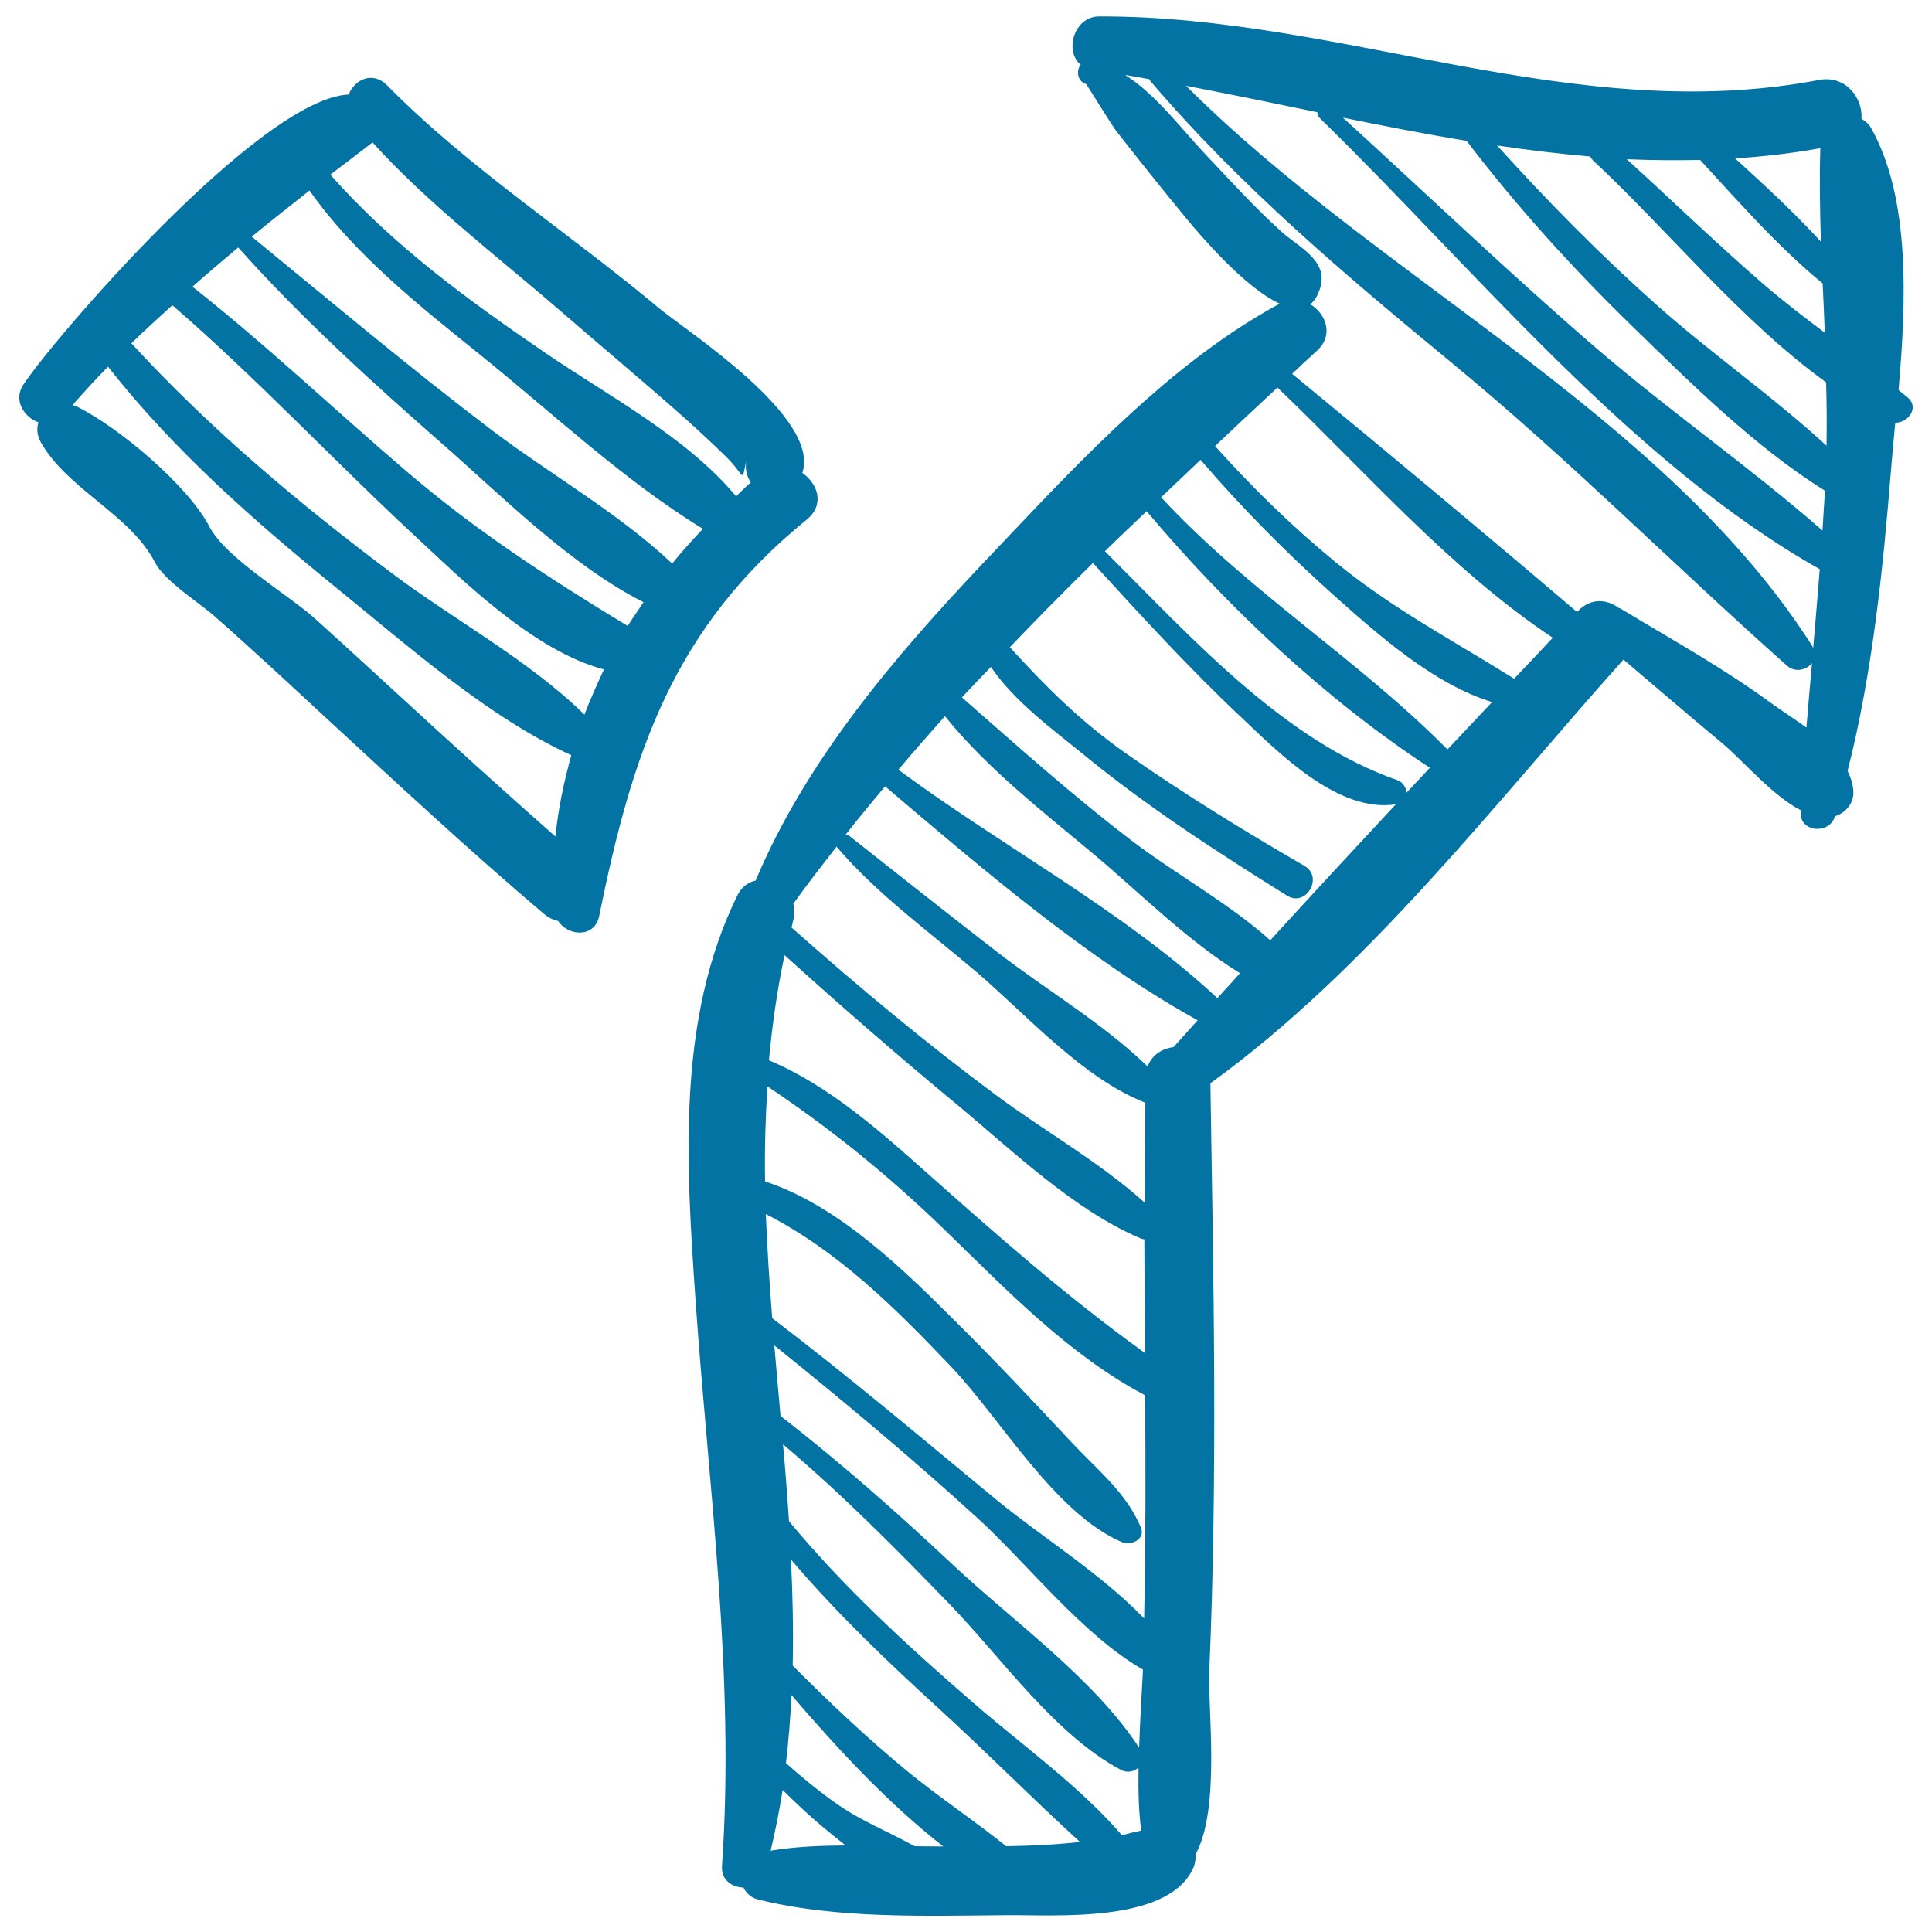 <svg xmlns="http://www.w3.org/2000/svg" viewBox="0 0 1000 1000" style="fill:#0273a2">
<title>Turning Right Arrow Sketch SVG icon</title>
<g><g><path d="M415.3,244.8c9.6-29-60.2-73.5-74.7-85.7c-46.1-38.6-97.9-72-140.2-114.9c-7.6-7.7-17-2.9-19.9,4.7c-46.3,2.2-154,127.9-168.6,150.5c-5.1,7.9,0.7,16.7,8,19.2c-1,3.1-0.8,6.7,1.2,10.3c13.9,24.5,46.3,37.4,59,62c5.1,9.9,22.7,20.8,31,28.1c19.2,16.9,37.9,34.3,56.7,51.7c37.5,34.6,74.8,69.3,113.7,102.3c2.3,2,4.8,3.1,7.4,3.7c5.1,7.9,18.8,8.9,21.2-2.4C327.2,390,348.2,325.3,417.5,269C427.1,261.2,423.3,250.3,415.3,244.8z M287.5,433c-27.4-24.1-54.4-48.7-81.3-73.4c-14.2-13-28.4-26.1-42.7-39c-14.2-12.9-46.4-31.4-55.1-48c-11.2-21.5-47.2-51.6-68.7-62.2c-0.7-0.4-1.5-0.5-2.2-0.7c5.9-6.7,12-13.4,18.4-19.9c34.5,43.9,76.4,80.5,119.6,115.6c36.4,29.5,77.1,65.8,120.2,85.5C291.9,404.7,288.9,418.6,287.5,433z M302.5,369.9c-28.7-28.2-68-49.4-99.8-73.3c-48.2-36.2-93.9-74.5-134.7-118.9c6.9-6.7,14-13.2,21.2-19.7c43.3,37.4,82.5,79.4,124.4,118.3c24.9,23.1,62.2,60.5,99,70.2C309,354.2,305.5,362,302.5,369.9z M324.9,324c-40.8-24.8-78.2-48.9-115.5-80.9c-36.7-31.4-71.8-64.8-109.8-94.7c7.8-6.9,15.8-13.7,23.7-20.3c32.8,36.7,69.6,70.1,106.5,102.4c30.1,26.4,65.7,62.2,103.3,81.2C330.3,315.9,327.5,319.8,324.9,324z M254.5,222.6c-42.4-32.2-83-66.4-124.2-100.1c10-8.2,20-16.1,29.9-23.9c23.3,33.2,56.9,59.7,87.9,84.7c37.2,29.9,74.9,65.5,115.7,90.4c-5.5,5.9-10.9,11.8-15.9,18C320.6,265.8,284,245,254.5,222.6z M381,256.9c-25.6-30.7-66-51.9-98.4-74c-40.4-27.6-79.4-56-111.6-92.5c7.3-5.6,14.6-11.2,21.6-16.5c0.1-0.1,0.1-0.1,0.2-0.2c28.6,31.6,64.5,58.9,96.3,86.4c21.2,18.4,42.8,36.4,63.8,55c7.7,6.8,15.3,13.9,22.7,21.1c10.5,10.3,8,14.6,10.8,1.7c-1,4.7,0.1,8.7,2.2,11.8C385.9,252,383.5,254.5,381,256.9z"/><path d="M987.4,205.7c-1.5-1.3-3.2-2.5-4.7-3.8c4-46.2,6.1-99.3-14.1-135.4c-1.3-2.4-3.1-3.9-5.1-5c0.8-10.6-8.1-22.8-22-20.1C814,65.6,695.3,8.1,568.8,8.5c-13,0.1-18,18.2-9.4,25c-2.5,2.9-1.8,8.6,2.7,10c0.4,0.1,13.1,21,15.8,24.5c12.2,15.5,24.4,30.9,37,46.1c5.1,6.1,29,34.7,47.5,43.1c-8.2,4.3-16.2,9.3-24.1,14.5c-0.5,0.3-1,0.6-1.4,1c-47.5,32-89.6,78.4-127.7,118.4C463,340,417.4,393.3,391.1,455.8c-3.7,0.8-7.1,3.1-9.3,7.4C350,527.6,355.2,603.2,360,672.9c6.8,98.1,20.5,194.4,13.7,293c-0.5,7.2,5.3,11,11.1,11.1c1.4,2.8,3.8,5.2,7.3,6.1c40.9,10.3,87.6,8.5,129.5,8.2c25.1-0.2,81.2,4.1,95.4-23.1c1.5-2.8,2-5.7,1.8-8.4c13-23.2,6.3-75.5,7.1-94.5c4.4-101.2,2.2-203.4,0.6-304.6c81.8-59.2,147-144.7,213.8-219.3c17,14.4,33.8,28.9,51,43.2c11.1,9.2,25.7,27,40.8,34.8c0,0.3-0.1,0.6-0.1,0.9c-0.6,10.5,14.8,11.8,17.7,2.4c0-0.1,0-0.1,0-0.2c5.4-1.6,9.7-6.5,9.6-12.4c-0.1-3.9-1.3-7.6-3-11c12.9-50.8,18.3-104.1,22.5-156c0.6-7.6,1.4-15.8,2.2-24.3C987.7,218.9,993.6,210.9,987.4,205.7z M942.2,76.7c-0.5,16.1-0.2,32.2,0.3,48.4c-13.8-15.1-29.1-29.2-44.4-43.1C912.8,81,927.5,79.4,942.2,76.7z M880,82.8c20.3,22.1,40.6,45.2,63.4,63.9c0.4,8.5,0.8,17,1.1,25.5c-10.8-8.1-21.5-16.3-31.7-25.1c-24.2-20.9-47.1-43.2-70.8-64.7C854.6,83,867.3,83,880,82.8z M410.6,467.8c7.3-10.2,14.9-19.9,22.5-29.7c0.1,0.2,0,0.3,0.2,0.5c20.6,24.1,47.9,43.9,72,64.4c26,22.2,54.8,54.8,87.1,67.6c0.2,0.1,0.3,0,0.4,0.1c-0.2,17.3-0.3,34.5-0.3,51.8c-23.2-20.9-52.1-37.2-77-55.7c-36.6-27.2-71.6-56.4-105.8-86.7c0.4-1.6,0.7-3.1,1.1-4.7C411.5,472.7,411.2,470.1,410.6,467.8z M406.1,494.4c29,26.2,58.4,51.8,88.5,76.7c28.8,23.9,61.2,55.3,95.8,69.9c0.6,0.3,1.3,0.3,1.9,0.5c0.1,19.6,0.2,39.2,0.3,58.8c-39.9-28.7-75.9-60.4-112.8-93.2c-23.9-21.3-51.1-45.5-81.8-58.3C399.7,530.6,402.2,512.5,406.1,494.4z M398.9,957.9c2.5-10.4,4.5-20.9,6.2-31.4c6.4,6.3,12.9,12.5,19.8,18.3c4,3.4,8.3,6.9,12.8,10.4C424.6,955.3,411.6,955.8,398.9,957.9z M473.4,955.6c-13.2-7.4-27.4-12.9-40.1-21.8c-9.3-6.5-18-13.7-26.5-21.2c1.4-11.7,2.3-23.5,2.9-35.2c23.4,27.3,49.7,55.8,78.5,78.3C483.3,955.7,478.4,955.7,473.4,955.6z M520.8,955.6c-16.7-13.4-34.9-25.5-51.4-39c-20.7-17.1-40.2-35.5-59.1-54.5c0.4-18.3,0-36.6-0.9-54.9c23.2,27.3,49,52,75.5,76.2c25,22.8,49.1,47.2,74.1,70C546.5,954.8,533.6,955.4,520.8,955.6z M580.7,949.9c-22.3-25.8-51.6-46.5-77-68.6c-33.8-29.3-66.7-59.4-95.3-93.9c-0.9-13.3-1.9-26.5-3.1-39.8c30.5,25.8,58.6,54.1,86.4,82.9c26.7,27.6,54.4,67.6,88.7,85.7c3.1,1.6,6.6,0.8,8.9-1.3c-0.2,11.9,0.1,23.3,1.4,32.6C587.3,948.2,584,949,580.7,949.9z M589.6,904.6C566.4,869,524.2,839,493.3,810c-28.7-26.9-58.2-53-89.3-77.1c-1.1-12.2-2.2-24.4-3.2-36.5c35.8,28.8,71.1,58.3,105,89.2c25.9,23.6,54.2,60.4,85.8,78.6C591,876,590.1,890.3,589.6,904.6z M592.2,837.7c-22.4-23.3-54.3-43.1-76.8-61.7c-38.3-31.6-76.2-63.7-115.7-93.7c-1.4-18-2.6-36-3.3-53.9c37.3,19.1,66.8,48.4,95.9,79c25.8,27.1,53.7,75.9,88.4,90.8c4.6,2,12.4-1.4,9.8-7.6c-7.4-17.9-22.6-29.9-35.7-43.9c-19.2-20.5-38.4-41-58.3-60.8c-27.4-27.4-61.8-61.7-100.5-74.4c-0.3-16.4,0.2-32.8,1.2-49.2c32.8,21.9,62.6,46,91.9,74.4c31.7,30.8,64.2,64.7,103.6,85.5C593,760.8,593,799.2,592.2,837.7z M607.4,542c-5.8,0.7-11.2,4-13.4,10c-23-22.3-53.2-40.1-78.2-59.5c-25.6-19.8-51-40-76.4-60c-0.5-0.4-1.1-0.4-1.7-0.5c6.7-8.5,13.5-16.7,20.4-25c50.4,42.8,104.6,89.4,161.8,121.1C615.7,532.8,611.5,537.4,607.4,542z M630.1,516.6c-48.7-45.3-111.2-78.3-165.1-118.2c7.9-9.4,16-18.6,24.1-27.7c21.9,27.2,51.4,50,77.7,72c22.5,18.9,48,44.4,75,61C638,508.1,634,512.3,630.1,516.6z M657.5,486.7c-21.3-19.1-49.3-34.5-71.1-51.1c-30.9-23.5-59.4-49.1-88.5-74.6c4.9-5.4,10-10.5,15-15.8c12.1,18,33.6,33.6,47.4,44.9c33.2,27.3,69.5,50.8,105.9,73.5c9.8,6.1,19-9.6,9-15.4C643.8,430,612.9,411,583,390.1c-23.8-16.7-41.9-34.9-60.3-55.1c14.1-14.8,28.5-29.3,43-43.6c25,27.4,50,54.7,77,80.1c19.6,18.5,50,49.4,79.8,44.8C700.8,439.6,679,463.1,657.5,486.7z M728,410.3c-0.2-2.7-1.8-5.4-4.5-6.4c-59.1-20.6-106.5-73.6-151.6-118.6c7.1-7,14.4-13.8,21.6-20.7c41.6,49.4,92.7,97.6,146.6,132.8C736.1,401.8,732,406,728,410.3z M749.2,387.9c-46.5-46.9-103-81.7-148.2-130.5c6.8-6.5,13.6-12.9,20.4-19.4c21.2,24.7,44.1,47.8,68.3,69.5c22.9,20.4,51.9,46.5,82.6,55.9C764.6,371.6,756.9,379.7,749.2,387.9z M783.7,351.3c-31.7-19.9-63-36.2-92.5-60.4c-22.3-18.3-43-38.5-62.3-60c10.6-10.1,21.5-20.2,32.3-30.3c46.1,44.1,89.8,94.4,142.5,129.5C797.1,337.2,790.4,344.3,783.7,351.3z M935,376.6c-6.6-4.8-13.4-9.1-18.7-13c-24.6-18-51.4-32.8-77.5-48.6c-0.3-0.2-0.6-0.2-0.9-0.3c-6-4.5-14.3-5.5-21.2,1.6c-0.1,0.1-0.3,0.3-0.4,0.5c-48.7-41.5-98-82.6-147.5-123.3c4.3-4.1,8.6-8.1,13-12.1c8.7-8,4.5-19.1-3.6-23.9c2.3-1.8,4.1-4.7,5.3-9.1c3.8-13.7-11.5-20.7-19.9-28.2c-14.3-12.8-27.2-27.2-40.4-41.1c-11.3-12-25.1-30.4-40.8-40.3c4.1,0.7,8.3,1.4,12.5,2.2c0.2,0.3,0.3,0.6,0.5,0.9C642,96.6,696.6,142.6,751.9,188.2c60.4,49.8,114.8,104.6,173.1,156.4c4.2,3.7,10.1,2.2,12.9-1.4C936.9,354.3,935.9,365.5,935,376.6z M938.5,335.5c-0.2-0.3-0.2-0.7-0.4-1C861.9,214.7,714.2,144.7,613.9,44.4c22.6,4.3,45.3,9,68,13.7c-0.1,1,0.3,2.1,1.3,3.1c79.6,77.6,161.1,178.4,258.7,233.4C940.8,308.2,939.7,321.8,938.5,335.5z M943.3,274.6c-37.6-32.9-79.2-61.8-117.2-94.5c-44.8-38.6-87.3-79.4-131-119.2c21.3,4.3,42.6,8.5,64,12c26.3,34.4,55.1,66.2,86.2,96.4c30.1,29.3,63.2,62.2,99.3,84.7C944.2,260.8,943.7,267.7,943.3,274.6z M857.1,157.5c-29-25.8-56.2-53.4-82.2-82.2c16.1,2.4,32.1,4.3,48.2,5.7c0.3,0.7,0.8,1.4,1.4,2c38.5,35.8,76.4,82.9,120.7,114.9c0.3,10.9,0.4,21.9,0.2,32.8C917.5,205,885.2,182.6,857.1,157.5z"/></g></g>
</svg>